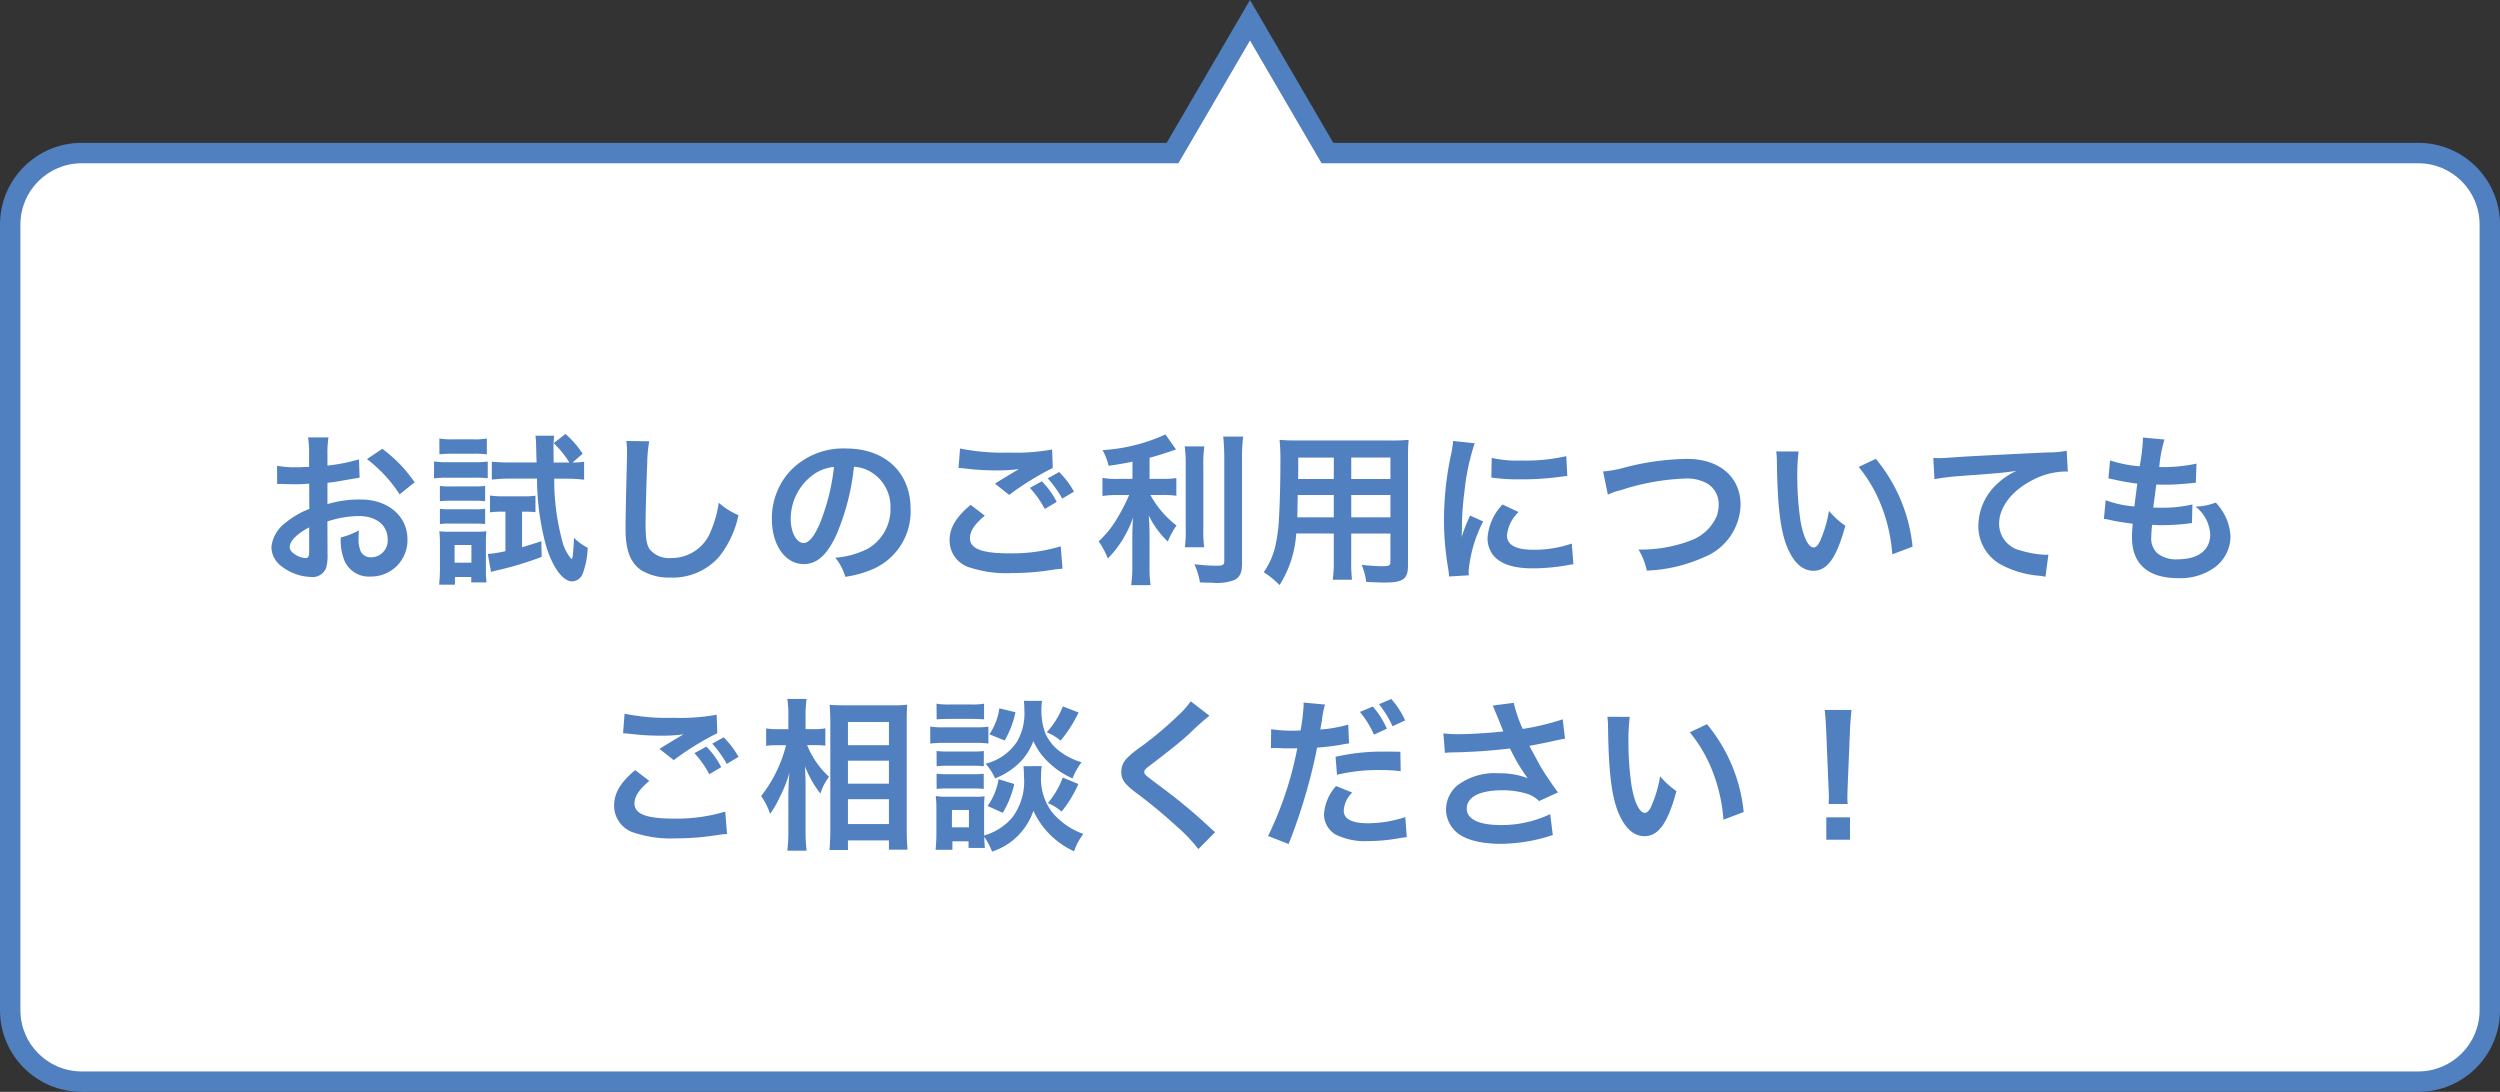 <svg xmlns="http://www.w3.org/2000/svg" width="245" height="107.001" viewBox="0 0 245 107.001">
  <rect x="0" y="0" width="245" height="107.001" fill="#333333" stroke="none"/>
  <g id="ご利用の流れ01" transform="translate(-84.001 -4685)">
    <g id="グループ_316" data-name="グループ 316">
      <g id="合体_1" data-name="合体 1" transform="translate(-4492 -6044)" fill="#fff">
        <path d="M 4813 10835.001 L 4583.999 10835.001 C 4580.14 10835.001 4577.001 10831.86 4577.001 10828 L 4577.001 10751.001 C 4577.001 10747.141 4580.14 10744 4583.999 10744 L 4690.333 10744 L 4690.908 10744 L 4691.197 10743.504 L 4698.5 10730.984 L 4705.802 10743.504 L 4706.092 10744 L 4706.666 10744 L 4813 10744 C 4816.861 10744 4820.001 10747.141 4820.001 10751.001 L 4820.001 10828 C 4820.001 10831.86 4816.861 10835.001 4813 10835.001 Z" stroke="none"/>
        <path d="M 4813 10834.001 C 4816.31 10834.001 4819.001 10831.309 4819.001 10828 L 4819.001 10751.001 C 4819.001 10747.692 4816.31 10745 4813 10745 L 4706.666 10745 L 4705.517 10745 L 4704.938 10744.008 L 4698.5 10732.97 L 4692.061 10744.008 L 4691.482 10745 L 4690.333 10745 L 4583.999 10745 C 4580.692 10745 4578.001 10747.692 4578.001 10751.001 L 4578.001 10828 C 4578.001 10831.309 4580.692 10834.001 4583.999 10834.001 L 4813 10834.001 M 4813 10836.001 L 4583.999 10836.001 C 4579.583 10836.001 4576.001 10832.419 4576.001 10828 L 4576.001 10751.001 C 4576.001 10746.581 4579.583 10743 4583.999 10743 L 4690.333 10743 L 4698.5 10729 L 4706.666 10743 L 4813 10743 C 4817.42 10743 4821.001 10746.581 4821.001 10751.001 L 4821.001 10828 C 4821.001 10832.419 4817.42 10836.001 4813 10836.001 Z" stroke="none" fill="#5080bf"/>
      </g>
      <path id="パス_548" data-name="パス 548" d="M7.088,9.1a10.241,10.241,0,0,1,3.072-.528c1.712,0,2.832.9,2.832,2.272a1.644,1.644,0,0,1-1.616,1.776,1.107,1.107,0,0,1-1.008-.544,3.083,3.083,0,0,1-.224-1.408,5.548,5.548,0,0,1,.032-.7,6.75,6.75,0,0,1-1.776.7,5.345,5.345,0,0,0,.272,2.048A2.583,2.583,0,0,0,11.3,14.5a3.554,3.554,0,0,0,3.632-3.648c0-2.272-1.9-3.9-4.576-3.9a11.1,11.1,0,0,0-3.264.448V5.312C7.7,5.248,8.016,5.2,8.544,5.1c1.1-.192,1.408-.24,1.7-.288l-.064-1.792a17.844,17.844,0,0,1-3.088.608V2.608a9.823,9.823,0,0,1,.1-1.744h-2a10.963,10.963,0,0,1,.1,1.84V3.76c-.176,0-.256,0-.64.016-.224.016-.4.016-.56.016a9.813,9.813,0,0,1-1.936-.144L2.16,5.44A3,3,0,0,1,2.5,5.424c.048,0,.192,0,.4.016.192,0,.64.016.88.016.4,0,.624,0,.864-.016.528-.032.528-.032.656-.032l.016,2.464a8.56,8.56,0,0,0-2.336,1.36A3.415,3.415,0,0,0,1.6,11.6a2.35,2.35,0,0,0,.88,1.808A4.984,4.984,0,0,0,5.5,14.544a1.406,1.406,0,0,0,1.472-.928,4.764,4.764,0,0,0,.128-1.36ZM5.3,12.016c0,.528-.08.672-.352.672a1.923,1.923,0,0,1-1.024-.352c-.368-.224-.528-.464-.528-.736,0-.576.7-1.28,1.9-1.92ZM15.632,5.264a13.571,13.571,0,0,0-3.168-3.28l-1.5,1.008a13.663,13.663,0,0,1,3.2,3.456ZM32.1,2.464A9.313,9.313,0,0,0,30.416.528l-1.152.9a9.774,9.774,0,0,1,1.536,1.9H29.264c-.016-.64-.016-.736-.016-1.2A9.01,9.01,0,0,1,29.312.7h-1.84a5.174,5.174,0,0,1,.064.848l.048,1.776h-2.64c-.688,0-1.248-.032-1.744-.08v1.76a14.412,14.412,0,0,1,1.728-.1h2.7A25.468,25.468,0,0,0,28.5,11.44c.64,2.144,1.648,3.536,2.576,3.536a1.153,1.153,0,0,0,1.04-.784,8.051,8.051,0,0,0,.48-2.512,5.078,5.078,0,0,1-1.344-.976c-.016.608-.08,1.472-.128,1.824-.032.176-.08.256-.128.256a4.337,4.337,0,0,1-.912-1.84,22.84,22.84,0,0,1-.768-6.032h1.2a14.606,14.606,0,0,1,1.728.1V3.248a8.07,8.07,0,0,1-1.136.08Zm-7.568,5.68v3.872a11.684,11.684,0,0,1-1.728.272l.32,1.76c.224-.064.352-.1.544-.144a33.278,33.278,0,0,0,4.416-1.328l-.032-1.536c-.928.3-1.248.4-1.888.592V8.144h.352a9.406,9.406,0,0,1,.96.048V6.576a7.417,7.417,0,0,1-1.12.064H24.32a8.165,8.165,0,0,1-1.3-.08V8.208a9.308,9.308,0,0,1,1.216-.064ZM18.064,2.528a9.979,9.979,0,0,1,1.3-.064h2.048a9.518,9.518,0,0,1,1.3.064V.976a7.134,7.134,0,0,1-1.3.08H19.36a7.027,7.027,0,0,1-1.3-.08ZM17.536,4.88a9.563,9.563,0,0,1,1.28-.064h2.768a11.045,11.045,0,0,1,1.216.048V3.232a8.417,8.417,0,0,1-1.28.064h-2.7a7.048,7.048,0,0,1-1.28-.08Zm.576,2.24a8.1,8.1,0,0,1,1.008-.048h2.448a7.883,7.883,0,0,1,.976.048v-1.5a7.041,7.041,0,0,1-.976.048H19.12a5.938,5.938,0,0,1-1.008-.048Zm0,2.24a5.931,5.931,0,0,1,.992-.048h2.432a8.282,8.282,0,0,1,1.008.048v-1.5a5.45,5.45,0,0,1-.992.048H19.12a5.938,5.938,0,0,1-1.008-.048ZM19.584,15.3v-.752h1.6v.528h1.5a8.439,8.439,0,0,1-.064-1.12V11.216a9.2,9.2,0,0,1,.048-1.152,8.178,8.178,0,0,1-1.088.048H19.3a11.323,11.323,0,0,1-1.248-.048,9.566,9.566,0,0,1,.064,1.232v2.432c0,.528-.032,1.072-.08,1.568Zm-.032-3.888H21.2v1.728H19.552ZM36.384,1.216A7.957,7.957,0,0,1,36.448,2.3c0,.224,0,.56-.016,1.04-.1,4.016-.128,5.616-.128,6.448,0,2.144.464,3.376,1.568,4.112a5.216,5.216,0,0,0,2.8.7,6.056,6.056,0,0,0,4.8-2.032,9.856,9.856,0,0,0,1.9-4.08A6.91,6.91,0,0,1,45.44,7.264,10.726,10.726,0,0,1,44.7,9.952a4.117,4.117,0,0,1-3.872,2.736,2.533,2.533,0,0,1-2.144-.832c-.32-.48-.416-1.056-.416-2.576,0-1.136.1-4.384.16-5.872a14.626,14.626,0,0,1,.192-2.16Zm22.3,2.528a3.5,3.5,0,0,1,1.616.48,3.964,3.964,0,0,1,1.968,3.552,4.48,4.48,0,0,1-2.224,4,8.5,8.5,0,0,1-3.184.88,5.1,5.1,0,0,1,.976,1.872,10.46,10.46,0,0,0,2.512-.672A6.164,6.164,0,0,0,64.24,7.888c0-3.6-2.5-5.936-6.336-5.936a7.182,7.182,0,0,0-5.5,2.24,6.873,6.873,0,0,0-1.76,4.656c0,2.576,1.312,4.432,3.136,4.432,1.312,0,2.336-.944,3.248-3.008A23.147,23.147,0,0,0,58.688,3.744Zm-1.952.016a21.087,21.087,0,0,1-1.328,5.408c-.576,1.376-1.12,2.048-1.648,2.048-.7,0-1.264-1.04-1.264-2.352a5.357,5.357,0,0,1,2.176-4.32A4.073,4.073,0,0,1,56.736,3.76Zm12.208.1c.224.016.272.016.592.048a25.228,25.228,0,0,0,2.928.192,17.056,17.056,0,0,0,2.4-.128c-.736.432-1.52.9-2.352,1.424L73.9,6.5a27.732,27.732,0,0,1,4.272-2.64l-.064-1.808a19.842,19.842,0,0,1-4.224.3,20.985,20.985,0,0,1-4.8-.4Zm1.184,3.616c-1.44,1.2-2.064,2.256-2.064,3.488a2.762,2.762,0,0,0,2.048,2.672,11.445,11.445,0,0,0,4,.528,25.819,25.819,0,0,0,4.32-.368c.336-.032.432-.048.7-.064l-.176-2.192a16.477,16.477,0,0,1-5.024.688c-2.7,0-3.872-.448-3.872-1.488,0-.688.448-1.36,1.456-2.208Zm5.808-1.664a9.914,9.914,0,0,1,1.456,2.064l1.168-.688A7.841,7.841,0,0,0,77.1,5.168Zm4.32.368A8.69,8.69,0,0,0,78.8,4.256l-1.12.624A10.725,10.725,0,0,1,79.1,6.864Zm5.728-1.248h-1.44a7.483,7.483,0,0,1-1.5-.1V6.608a9.571,9.571,0,0,1,1.472-.1h1.152a19.4,19.4,0,0,1-1.248,2.4,9.718,9.718,0,0,1-1.744,2.144,8.459,8.459,0,0,1,.9,1.68,10.834,10.834,0,0,0,1.392-1.76A11.935,11.935,0,0,0,86.048,8.72c-.048.544-.08,1.28-.08,1.92v2.672a13.988,13.988,0,0,1-.112,2.032h1.9a13.3,13.3,0,0,1-.1-2.032V10.528c0-.816-.032-1.472-.08-2.016a8.842,8.842,0,0,0,1.872,2.56A7.372,7.372,0,0,1,90.3,9.5a9.479,9.479,0,0,1-2.56-2.992h1.168a8.365,8.365,0,0,1,1.376.08V4.848a7.837,7.837,0,0,1-1.344.08h-1.28V2.864c.7-.192,1.44-.416,2.592-.816L89.216.576a17.361,17.361,0,0,1-6.16,1.536,6.4,6.4,0,0,1,.592,1.536c.96-.144,1.3-.192,2.336-.4ZM91.1,1.744a12.53,12.53,0,0,1,.1,1.936V9.76a12.273,12.273,0,0,1-.08,1.872h1.888a13.335,13.335,0,0,1-.08-1.9V3.68a12.165,12.165,0,0,1,.1-1.936ZM94.88.784c.064.7.1,1.376.1,2.176v10c0,.416-.112.48-.816.48a19.928,19.928,0,0,1-2.112-.144,7.114,7.114,0,0,1,.544,1.776c.544.032.784.032,1.184.032A4.889,4.889,0,0,0,96,14.832c.512-.272.72-.736.72-1.584V2.96A16.732,16.732,0,0,1,96.832.784Zm10.832,9.5v2.64a13.182,13.182,0,0,1-.1,1.888H107.5a14.051,14.051,0,0,1-.08-1.9V10.288h3.84v2.8c0,.336-.144.4-.8.4-.512,0-1.216-.048-2.016-.128a6.471,6.471,0,0,1,.448,1.664c.48.032,1.3.064,1.792.064,1.824,0,2.3-.336,2.3-1.664V2.912c0-.864.016-1.264.064-1.808a17.793,17.793,0,0,1-1.84.064H102.24c-.864,0-1.28-.016-1.84-.064a21.613,21.613,0,0,1,.08,2.32c0,1.888-.064,4.16-.144,5.5a16.188,16.188,0,0,1-.32,2.448,7.317,7.317,0,0,1-1.168,2.7,9.626,9.626,0,0,1,1.552,1.264,10.741,10.741,0,0,0,1.632-5.056Zm0-1.584h-3.568c0-.32,0-.432.016-1.184,0-.224.016-.544.016-1.008h3.536Zm1.712,0V6.512h3.84V8.7Zm-1.712-3.76h-3.5l.016-.448V2.848h3.488Zm1.712,0v-2.1h3.84v2.1Zm11.52,9.44c-.016-.208-.016-.336-.016-.432A13.135,13.135,0,0,1,120.352,9.1l-1.28-.576a16.318,16.318,0,0,0-.832,2.112c.016-.4.032-.528.032-.88a26.715,26.715,0,0,1,.24-3.536A22.059,22.059,0,0,1,119.52,1.44l-2.112-.224a10.47,10.47,0,0,1-.24,1.488,30.717,30.717,0,0,0-.656,6.256,27.908,27.908,0,0,0,.416,4.784c.048.368.064.464.08.752ZM121.152,4.8a18.994,18.994,0,0,0,2.88.176,28.659,28.659,0,0,0,3.424-.192c.768-.1,1.008-.128,1.136-.144L128.5,2.7a17.644,17.644,0,0,1-4.352.432,11.536,11.536,0,0,1-2.96-.256Zm1.1,2.64a5.227,5.227,0,0,0-1.472,3.3,2.68,2.68,0,0,0,.48,1.568c.7.944,1.984,1.392,3.968,1.392a19.731,19.731,0,0,0,3.312-.3,5.347,5.347,0,0,1,.656-.1l-.16-2.032a11.244,11.244,0,0,1-3.808.608c-1.664,0-2.544-.48-2.544-1.392a3.619,3.619,0,0,1,1.136-2.3Zm10.32-.96a5.837,5.837,0,0,1,1.28-.448,22.8,22.8,0,0,1,6.3-1.136,4.17,4.17,0,0,1,2.064.432,2.343,2.343,0,0,1,1.216,2.08,3.528,3.528,0,0,1-.176,1.136,4.432,4.432,0,0,1-2.416,2.368,13.737,13.737,0,0,1-5.264.944,6.935,6.935,0,0,1,.816,2.064,15.03,15.03,0,0,0,5.632-1.328,5.678,5.678,0,0,0,3.552-5.12c0-2.72-2.064-4.5-5.232-4.5a25.256,25.256,0,0,0-6.368.912,11.438,11.438,0,0,1-1.872.32Zm16.5-4.24a7.648,7.648,0,0,1,.064,1.024c.064,4.432.352,6.752,1.008,8.352.64,1.536,1.5,2.32,2.576,2.32,1.36,0,2.288-1.3,3.12-4.416a7.9,7.9,0,0,1-1.6-1.456,11.8,11.8,0,0,1-.848,2.9c-.192.448-.416.688-.656.688-.512,0-1.024-1.024-1.3-2.688a29.942,29.942,0,0,1-.3-4.288,18.6,18.6,0,0,1,.128-2.432Zm8.08,1.52A13.965,13.965,0,0,1,159.424,7.7a16.22,16.22,0,0,1,1.024,4.624l1.984-.752a15.952,15.952,0,0,0-3.6-8.608Zm7.424,1.2a23.225,23.225,0,0,1,2.656-.32c3.472-.256,4.1-.3,5.392-.5a7.052,7.052,0,0,0-2.224,1.6,5.641,5.641,0,0,0-1.52,3.776,4.281,4.281,0,0,0,2.288,3.856,9.626,9.626,0,0,0,3.744,1.056,3.4,3.4,0,0,1,.544.1l.288-2.176c-.16.016-.3.016-.32.016a9.71,9.71,0,0,1-2.384-.416,2.687,2.687,0,0,1-2.128-2.608c0-1.616,1.2-3.216,3.232-4.272a7.156,7.156,0,0,1,3.168-.864,2.477,2.477,0,0,1,.336.016l-.112-2.048a9.034,9.034,0,0,1-1.84.16c-4.432.208-7.088.352-7.984.4-2.352.16-2.352.16-2.64.16-.08,0-.256,0-.608-.016Zm16.608,3.9a2.71,2.71,0,0,1,.608.1c.64.144,1.264.24,2.224.368a10.929,10.929,0,0,0-.08,1.36c0,2.576,1.584,3.968,4.5,3.968a5.749,5.749,0,0,0,3.616-1.056,3.807,3.807,0,0,0,1.536-2.992,4.977,4.977,0,0,0-.688-2.352,6.149,6.149,0,0,0-.752-1.008,5.912,5.912,0,0,1-1.984.4,3.726,3.726,0,0,1,1.44,2.7c0,1.568-1.168,2.464-3.2,2.464a2.911,2.911,0,0,1-1.984-.592,2,2,0,0,1-.592-1.648,11.346,11.346,0,0,1,.08-1.136c.624.032.768.032,1.024.032a23.3,23.3,0,0,0,2.4-.144,2.057,2.057,0,0,1,.48-.048l.048-1.84a12.791,12.791,0,0,1-3.056.32c-.176,0-.3,0-.784-.016.1-.768.144-1.088.3-2.256.688.016.832.016.992.016.576,0,1.088-.032,2.24-.128.352-.032.432-.048.64-.064l.064-1.872a15.9,15.9,0,0,1-3.648.336,12.99,12.99,0,0,1,.512-2.7L184.992.88a.662.662,0,0,1,.016.16,18.833,18.833,0,0,1-.32,2.656,12.141,12.141,0,0,1-2.9-.576l-.16,1.76c.24.048.32.064.544.112a20.985,20.985,0,0,0,2.288.4c-.08.592-.224,1.664-.288,2.24a10.492,10.492,0,0,1-2.816-.608ZM36.064,29.856c.224.016.272.016.592.048a25.228,25.228,0,0,0,2.928.192,17.056,17.056,0,0,0,2.4-.128c-.736.432-1.52.9-2.352,1.424l1.392,1.1a27.732,27.732,0,0,1,4.272-2.64l-.064-1.808a19.843,19.843,0,0,1-4.224.3,20.985,20.985,0,0,1-4.8-.4Zm1.184,3.616c-1.44,1.2-2.064,2.256-2.064,3.488a2.762,2.762,0,0,0,2.048,2.672,11.445,11.445,0,0,0,4,.528,25.819,25.819,0,0,0,4.32-.368c.336-.032.432-.048.7-.064l-.176-2.192a16.477,16.477,0,0,1-5.024.688c-2.7,0-3.872-.448-3.872-1.488,0-.688.448-1.36,1.456-2.208Zm5.808-1.664a9.913,9.913,0,0,1,1.456,2.064l1.168-.688a7.841,7.841,0,0,0-1.456-2.016Zm4.32.368a8.69,8.69,0,0,0-1.456-1.92l-1.12.624a10.725,10.725,0,0,1,1.424,1.984Zm7.5-1.152c.368,0,.64.016,1.008.048v-1.7a4.742,4.742,0,0,1-1.024.08h-.912V28.144a10.8,10.8,0,0,1,.1-1.648H52.16a10.332,10.332,0,0,1,.1,1.664v1.3h-.992a5.658,5.658,0,0,1-1.184-.08v1.712a7.838,7.838,0,0,1,1.168-.064h.784a13.37,13.37,0,0,1-2.448,4.992,6.127,6.127,0,0,1,.88,1.744,9.444,9.444,0,0,0,.944-1.632,13.273,13.273,0,0,0,.96-2.432c-.064.56-.112,1.7-.112,2.4v3.3a16.236,16.236,0,0,1-.1,1.968h1.888a16.054,16.054,0,0,1-.1-1.968V35.28c0-.88-.016-1.264-.064-2.192a10.466,10.466,0,0,0,1.52,2.688,4.891,4.891,0,0,1,.64-1.36c.048-.064.112-.176.192-.3A8.44,8.44,0,0,1,54.1,31.024ZM58.1,41.3v-.944h4.016v.912h1.824c-.048-.5-.08-1.184-.08-2.032V28.688c0-.736.016-1.168.048-1.632a9.493,9.493,0,0,1-1.376.064h-4.8c-.688,0-.992-.016-1.424-.048.048.768.064,1.152.064,1.7v10.48c0,.784-.032,1.456-.08,2.048Zm0-12.544h4.016v2.272H58.1Zm0,3.792h4.016V34.8H58.1Zm0,3.776h4.016v2.432H58.1Zm17.2-3.232a8.358,8.358,0,0,1,.048.992,5.841,5.841,0,0,1-1.184,4.08,5.66,5.66,0,0,1-2.72,1.712V37.184a9.553,9.553,0,0,1,.048-1.152,4.886,4.886,0,0,1-.96.048H67.776a6.5,6.5,0,0,1-1.072-.064,10.33,10.33,0,0,1,.064,1.248v2.448c0,.512-.032,1.072-.08,1.568h1.648v-.832H69.92V41.1h1.6c-.032-.352-.048-.528-.064-1.1a7.248,7.248,0,0,1,.768,1.456,6.332,6.332,0,0,0,4.048-4,8.077,8.077,0,0,0,3.984,3.968,6.291,6.291,0,0,1,.912-1.7,7.088,7.088,0,0,1-3.04-2.1,5.432,5.432,0,0,1-1.1-3.648,5.246,5.246,0,0,1,.064-.9Zm-7.008,4.288h1.664v1.7H68.288Zm-1.5-8.88c.384-.032.72-.048,1.3-.048h2.048c.576,0,.864.016,1.3.048V26.96a6.922,6.922,0,0,1-1.3.08H68.08a6.819,6.819,0,0,1-1.3-.08Zm-.624,2.368a9.563,9.563,0,0,1,1.28-.064h3.2a7.355,7.355,0,0,1,1.216.064V29.216a8.69,8.69,0,0,1-1.28.064H67.44a7.048,7.048,0,0,1-1.28-.08Zm.624,2.224a8.1,8.1,0,0,1,1.008-.048h2.624a7.991,7.991,0,0,1,.992.048V31.6a7.312,7.312,0,0,1-.992.048H67.792a8.1,8.1,0,0,1-1.008-.048Zm0,2.224a8.1,8.1,0,0,1,1.008-.048H70.4a7.927,7.927,0,0,1,1.008.048V33.824a7.313,7.313,0,0,1-.992.048H67.792a8.1,8.1,0,0,1-1.008-.048Zm6.144-7.9a5.871,5.871,0,0,1-.976,2.544l1.5.608a9.246,9.246,0,0,0,1.056-2.768Zm6.224-.192a8.022,8.022,0,0,1-1.584,2.544,4.8,4.8,0,0,1,1.36.816A12.749,12.749,0,0,0,80.7,27.824Zm-6.3,7.136a6.181,6.181,0,0,1-1.072,2.624l1.488.672A9.607,9.607,0,0,0,74.4,34.832Zm6.288-.16a8.2,8.2,0,0,1-1.456,2.5,5.092,5.092,0,0,1,1.344.832,11.784,11.784,0,0,0,1.648-2.7Zm-3.808-7.52a8.185,8.185,0,0,1,.048.9,5.534,5.534,0,0,1-.7,3.072,5.156,5.156,0,0,1-3.1,2.192,5.191,5.191,0,0,1,.928,1.44,7.141,7.141,0,0,0,2.656-1.808,6.014,6.014,0,0,0,1.1-1.856,6.087,6.087,0,0,0,1.12,1.712,8.033,8.033,0,0,0,2.72,1.952,6.489,6.489,0,0,1,.88-1.584,6.654,6.654,0,0,1-2.032-.992,4.543,4.543,0,0,1-1.5-1.808,6.2,6.2,0,0,1-.4-2.3,5.966,5.966,0,0,1,.064-.912Zm16.352.048a7.932,7.932,0,0,1-1.168,1.328,35.861,35.861,0,0,1-3.7,3.12,9.812,9.812,0,0,0-1.408,1.152,1.869,1.869,0,0,0-.528,1.3c0,.736.288,1.168,1.344,1.984a50.748,50.748,0,0,1,4.128,3.408,15.456,15.456,0,0,1,2.08,2.192l1.648-1.664a3.989,3.989,0,0,1-.464-.4,53.781,53.781,0,0,0-5.04-4.176c-1.408-1.056-1.44-1.088-1.44-1.328,0-.176.112-.3.608-.672,1.872-1.424,2.992-2.32,3.808-3.072a24.406,24.406,0,0,1,1.968-1.76Zm7.856,4.592a2.389,2.389,0,0,1,.3-.016c.128,0,.352,0,.64.016.272.016.432.016.512.016h.928a1.355,1.355,0,0,0,.208-.016,34.184,34.184,0,0,1-2.864,8.608l2.016.784a54.247,54.247,0,0,0,1.792-5.3c.416-1.456.816-3.152.992-4.144a21.811,21.811,0,0,0,2.624-.336c.384-.064.384-.064.512-.08l-.08-1.84a13.279,13.279,0,0,1-2.736.48c.064-.368.08-.464.16-.912a9.092,9.092,0,0,1,.3-1.536l-2.112-.192a2.171,2.171,0,0,1,.016.288,19.421,19.421,0,0,1-.3,2.448c-.368.016-.544.016-.736.016a12.73,12.73,0,0,1-2.144-.144Zm12.688.352c-1.008-.016-1.152-.016-1.584-.016a20.533,20.533,0,0,0-4.768.512l.144,1.76a17.268,17.268,0,0,1,4.224-.464,16.656,16.656,0,0,1,2.016.112Zm-6.3,3.36a4.548,4.548,0,0,0-1.184,2.784,2.312,2.312,0,0,0,1.136,1.968,6.5,6.5,0,0,0,3.216.64,17.146,17.146,0,0,0,2.976-.272c.368-.064.5-.08.784-.112l-.144-1.968a11.744,11.744,0,0,1-3.632.608c-1.6,0-2.4-.416-2.4-1.232a2.656,2.656,0,0,1,.832-1.776Zm2.336-7.264a9.586,9.586,0,0,1,1.376,2.224l1.264-.576a8.19,8.19,0,0,0-1.376-2.176Zm4.432.832a8.277,8.277,0,0,0-1.36-2.1l-1.2.512a10.513,10.513,0,0,1,1.328,2.16Zm3.9,3.184a6.011,6.011,0,0,1,.7-.048,55.759,55.759,0,0,0,5.68-.384,17.693,17.693,0,0,0,1.728,2.912,7.433,7.433,0,0,0-2.768-.48,6.116,6.116,0,0,0-4.08,1.152,3.113,3.113,0,0,0-1.152,2.384,2.984,2.984,0,0,0,.944,2.16c.816.784,2.4,1.216,4.448,1.216a16.517,16.517,0,0,0,5.072-.864l-.256-2.048a11.117,11.117,0,0,1-4.816,1.072c-2.176,0-3.36-.576-3.36-1.616,0-1.136,1.28-1.792,3.456-1.792a8.019,8.019,0,0,1,2.528.368,2.827,2.827,0,0,1,1.1.688l1.856-.848c-.56-.752-1.264-1.792-1.7-2.528-.16-.288-.528-.96-1.1-2.032q1.992-.384,2.352-.48c.544-.112.72-.16,1.136-.224l-.224-1.9a24.345,24.345,0,0,1-3.92.944,13.406,13.406,0,0,1-.88-2.56l-2.064.272c.08.128.768,1.824,1.04,2.528-.992.128-3.12.272-4.32.272a10.969,10.969,0,0,1-1.552-.08Zm15.92-3.536a7.648,7.648,0,0,1,.064,1.024c.064,4.432.352,6.752,1.008,8.352.64,1.536,1.5,2.32,2.576,2.32,1.36,0,2.288-1.3,3.12-4.416a7.9,7.9,0,0,1-1.6-1.456,11.8,11.8,0,0,1-.848,2.9c-.192.448-.416.688-.656.688-.512,0-1.024-1.024-1.3-2.688a29.942,29.942,0,0,1-.3-4.288,18.6,18.6,0,0,1,.128-2.432Zm8.08,1.52a13.966,13.966,0,0,1,2.272,3.936,16.22,16.22,0,0,1,1.024,4.624l1.984-.752a15.952,15.952,0,0,0-3.6-8.608Zm15.472,7.024a5.715,5.715,0,0,1-.032-.672c0-.224,0-.224.032-1.152l.224-5.44c.032-.688.1-1.52.144-1.952h-2.624c.064.448.112,1.248.144,1.952l.224,5.44c.048.96.048.96.048,1.136,0,.192-.016.352-.032.688Zm.224,3.5V38.1h-2.32v2.192Z" transform="translate(109 4727)" fill="#5080bf"/>
    </g>
  </g>
</svg>
